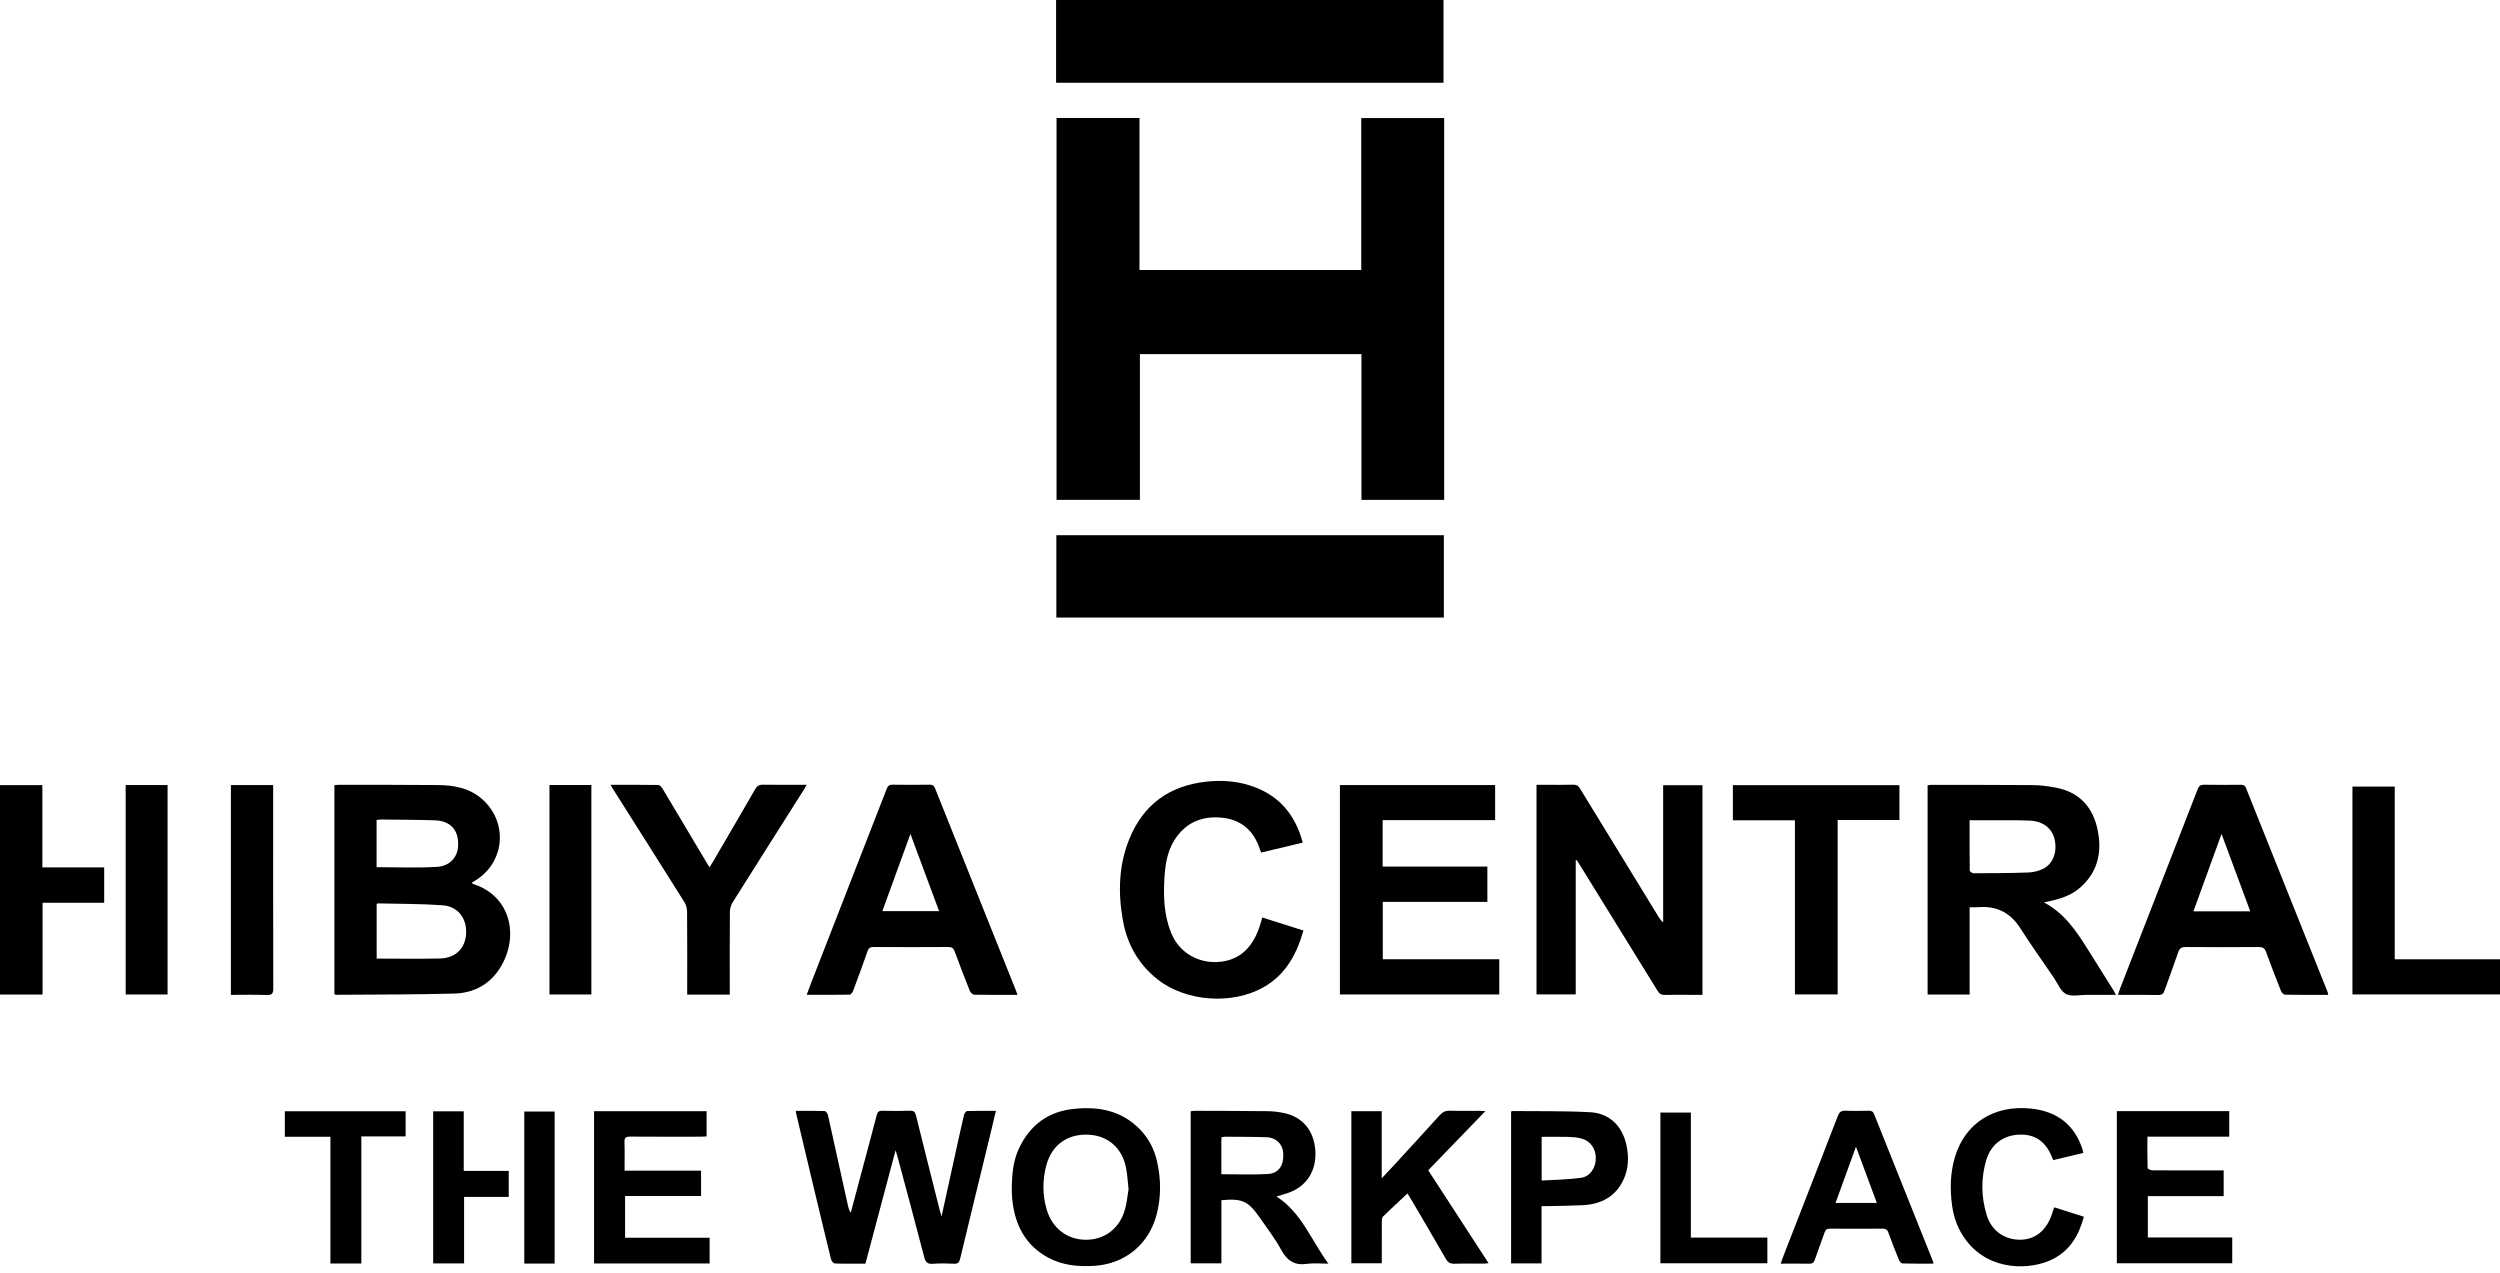 <svg width="326" height="166" viewBox="0 0 326 166" fill="none" xmlns="http://www.w3.org/2000/svg">
<path d="M177.51 35.21V15.396H188.319V65.183H177.534V46.177H148.644V65.18H137.771V15.383H148.589V35.21H177.513H177.51Z" fill="black"/>
<path d="M137.715 10.79V0H188.233V10.79H137.715Z" fill="black"/>
<path d="M188.279 69.791V80.527H137.748V69.791H188.279Z" fill="black"/>
<path d="M43.605 129.643V102.384C43.815 102.367 43.992 102.34 44.169 102.34C48.462 102.345 52.758 102.326 57.051 102.37C59.146 102.392 61.17 102.719 62.837 104.178C66.344 107.25 65.845 112.571 61.825 114.917C61.727 114.974 61.631 115.032 61.5 115.111C61.593 115.182 61.653 115.255 61.727 115.28C66.448 116.804 67.675 121.76 65.461 125.789C64.113 128.236 61.945 129.488 59.234 129.561C54.103 129.703 48.967 129.679 43.834 129.72C43.771 129.72 43.708 129.679 43.607 129.643H43.605ZM49.117 125.001C51.929 125.001 54.673 125.053 57.414 124.985C59.435 124.933 60.709 123.61 60.783 121.687C60.859 119.718 59.7 118.187 57.695 118.046C54.891 117.846 52.074 117.871 49.261 117.803C49.226 117.803 49.188 117.846 49.117 117.89V125.001ZM49.106 113.079C51.787 113.079 54.398 113.196 56.992 113.038C58.677 112.934 59.665 111.756 59.738 110.335C59.845 108.243 58.767 107.031 56.645 106.966C54.31 106.895 51.973 106.892 49.638 106.865C49.466 106.865 49.294 106.903 49.106 106.928V113.079Z" fill="black"/>
<path d="M266.533 117.672C269.236 119.115 270.747 121.414 272.217 123.746C273.344 125.533 274.462 127.325 275.58 129.114C275.684 129.278 275.766 129.455 275.913 129.73C274.571 129.73 273.33 129.733 272.092 129.73C271.184 129.728 270.128 129.995 269.411 129.621C268.699 129.248 268.32 128.227 267.809 127.48C266.35 125.342 264.85 123.23 263.454 121.051C262.158 119.027 260.388 118.1 258.004 118.299C257.644 118.329 257.281 118.304 256.839 118.304V129.687H251.359V102.408C251.493 102.389 251.643 102.348 251.793 102.348C256.225 102.351 260.655 102.34 265.087 102.378C266.058 102.386 267.038 102.52 267.995 102.692C270.919 103.215 272.752 105.005 273.442 107.836C274.157 110.765 273.717 113.493 271.369 115.642C270.251 116.668 268.86 117.164 267.4 117.483C267.179 117.533 266.961 117.582 266.536 117.674L266.533 117.672ZM256.834 106.958C256.834 109.216 256.825 111.371 256.855 113.526C256.855 113.648 257.177 113.872 257.346 113.872C259.73 113.864 262.117 113.858 264.498 113.774C265.158 113.749 265.865 113.578 266.451 113.28C267.741 112.628 268.292 111.041 267.919 109.434C267.589 108.019 266.421 107.099 264.76 107.012C263.762 106.958 262.761 106.966 261.762 106.96C260.153 106.952 258.541 106.96 256.831 106.96L256.834 106.958Z" fill="black"/>
<path d="M205.476 112.194V129.673H200.361V102.337C200.798 102.337 201.264 102.337 201.728 102.337C202.865 102.337 204 102.361 205.137 102.323C205.593 102.31 205.822 102.481 206.048 102.85C209.441 108.411 212.848 113.965 216.255 119.521C216.416 119.785 216.582 120.044 216.877 120.271V102.391H222.002V129.727C221.413 129.727 220.835 129.727 220.254 129.727C219.209 129.727 218.162 129.703 217.117 129.738C216.648 129.755 216.389 129.594 216.143 129.196C212.753 123.683 209.346 118.184 205.942 112.68C205.836 112.508 205.727 112.336 205.617 112.164C205.571 112.173 205.525 112.181 205.478 112.189L205.476 112.194Z" fill="black"/>
<path d="M174.724 102.372H194.965V106.946H180.296V112.999H193.953V117.606H180.315V125.085H195.505V129.678H174.726V102.372H174.724Z" fill="black"/>
<path d="M132.666 129.73C130.716 129.73 128.877 129.747 127.039 129.709C126.84 129.703 126.551 129.425 126.463 129.207C125.779 127.502 125.121 125.786 124.489 124.06C124.328 123.623 124.104 123.487 123.646 123.49C120.397 123.512 117.146 123.509 113.897 123.49C113.458 123.49 113.27 123.629 113.125 124.043C112.523 125.778 111.887 127.502 111.241 129.22C111.167 129.417 110.952 129.7 110.799 129.703C108.969 129.736 107.136 129.725 105.196 129.725C105.393 129.188 105.548 128.746 105.717 128.309C109.018 119.835 112.326 111.36 115.618 102.883C115.771 102.49 115.946 102.315 116.393 102.324C118.005 102.351 119.62 102.345 121.232 102.324C121.608 102.318 121.788 102.438 121.93 102.793C125.451 111.619 128.989 120.44 132.519 129.264C132.568 129.384 132.6 129.512 132.669 129.725L132.666 129.73ZM118.72 108.747C117.457 112.219 116.259 115.506 115.057 118.812H122.457C121.221 115.484 120.01 112.219 118.72 108.747Z" fill="black"/>
<path d="M303.608 129.73C301.682 129.73 299.822 129.744 297.962 129.708C297.782 129.706 297.525 129.43 297.443 129.225C296.772 127.54 296.11 125.849 295.496 124.141C295.308 123.615 295.03 123.489 294.5 123.492C291.342 123.517 288.183 123.519 285.025 123.492C284.485 123.487 284.223 123.631 284.045 124.158C283.478 125.832 282.843 127.483 282.262 129.152C282.114 129.575 281.926 129.757 281.443 129.746C279.72 129.711 277.993 129.733 276.185 129.733C276.288 129.422 276.356 129.168 276.452 128.925C279.826 120.26 283.208 111.597 286.571 102.926C286.749 102.47 286.969 102.318 287.452 102.329C289.021 102.361 290.589 102.348 292.155 102.334C292.501 102.331 292.73 102.383 292.88 102.76C296.418 111.627 299.969 120.489 303.518 129.354C303.551 129.435 303.559 129.526 303.605 129.733L303.608 129.73ZM293.434 118.836C292.196 115.497 290.976 112.213 289.689 108.744C288.429 112.216 287.234 115.497 286.023 118.836H293.434Z" fill="black"/>
<path d="M169.875 109.878C168.048 110.314 166.272 110.74 164.461 111.173C164.396 111.018 164.336 110.903 164.297 110.781C163.517 108.32 161.853 106.861 159.284 106.621C156.685 106.378 154.543 107.3 153.128 109.578C152.217 111.042 151.955 112.706 151.846 114.397C151.688 116.866 151.775 119.312 152.713 121.636C154.437 125.908 159.715 126.426 162.295 124.056C163.411 123.033 163.986 121.718 164.412 120.311C164.469 120.117 164.524 119.923 164.603 119.64C166.389 120.207 168.146 120.764 169.968 121.342C169.082 124.443 167.66 127.075 164.81 128.712C160.713 131.057 154.672 130.637 150.968 127.727C148.442 125.744 146.974 123.12 146.418 119.981C145.785 116.405 145.875 112.853 147.242 109.458C149.056 104.946 152.462 102.45 157.307 101.927C159.249 101.717 161.169 101.839 163.029 102.437C166.662 103.604 168.877 106.111 169.878 109.878H169.875Z" fill="black"/>
<path d="M129.869 144.851C129.55 146.182 129.266 147.393 128.972 148.602C127.712 153.781 126.443 158.961 125.202 164.146C125.082 164.642 124.894 164.812 124.39 164.79C123.481 164.749 122.567 164.722 121.665 164.798C120.958 164.855 120.696 164.612 120.522 163.939C119.382 159.547 118.195 155.167 117.025 150.784C116.968 150.574 116.9 150.369 116.785 149.993C115.446 155.03 114.153 159.891 112.852 164.782C111.483 164.782 110.165 164.803 108.85 164.757C108.679 164.752 108.419 164.422 108.365 164.201C107.547 160.873 106.753 157.543 105.956 154.209C105.255 151.275 104.56 148.34 103.864 145.402C103.829 145.252 103.807 145.099 103.761 144.857C105.048 144.857 106.295 144.837 107.536 144.881C107.691 144.887 107.923 145.214 107.969 145.424C108.848 149.343 109.704 153.266 110.569 157.188C110.64 157.51 110.719 157.829 110.937 158.145C111.406 156.383 111.878 154.621 112.347 152.859C113.007 150.383 113.681 147.909 114.319 145.424C114.431 144.99 114.606 144.832 115.053 144.843C116.256 144.87 117.461 144.876 118.667 144.843C119.147 144.829 119.33 144.993 119.444 145.451C120.467 149.592 121.512 153.727 122.554 157.864C122.603 158.055 122.668 158.241 122.78 158.615C123.424 155.685 124.024 152.944 124.627 150.205C124.984 148.588 125.333 146.968 125.715 145.356C125.759 145.167 125.985 144.884 126.132 144.878C127.333 144.84 128.533 144.857 129.864 144.857L129.869 144.851Z" fill="black"/>
<path d="M79.611 102.34C81.761 102.34 83.798 102.326 85.836 102.362C86.029 102.364 86.275 102.637 86.398 102.842C88.348 106.093 90.282 109.353 92.218 112.609C92.297 112.746 92.385 112.877 92.521 113.095C92.679 112.844 92.81 112.65 92.927 112.448C94.779 109.273 96.637 106.101 98.473 102.915C98.715 102.493 98.977 102.315 99.482 102.324C101.342 102.356 103.202 102.337 105.193 102.337C105.024 102.629 104.915 102.836 104.787 103.035C101.702 107.907 98.609 112.773 95.543 117.658C95.32 118.015 95.18 118.493 95.178 118.916C95.148 122.254 95.161 125.595 95.161 128.937C95.161 129.179 95.161 129.422 95.161 129.698H89.611C89.611 129.425 89.611 129.166 89.611 128.904C89.611 125.563 89.624 122.224 89.594 118.883C89.592 118.46 89.463 117.98 89.237 117.623C86.163 112.718 83.059 107.831 79.966 102.937C79.87 102.785 79.78 102.626 79.611 102.343V102.34Z" fill="black"/>
<path d="M225.967 106.969V102.387H247.686V106.928H239.629V129.671H234.059V106.969H225.964H225.967Z" fill="black"/>
<path d="M306.76 129.673V102.569H312.272V125.093H326V129.673H306.76Z" fill="black"/>
<path d="M166.451 156.024C169.716 158.108 170.957 161.695 173.224 164.78C172.166 164.78 171.301 164.676 170.472 164.802C168.841 165.053 167.856 164.42 167.076 162.99C166.252 161.482 165.197 160.099 164.204 158.686C162.742 156.602 161.94 156.259 159.272 156.507V164.739H155.266V144.909C155.44 144.887 155.612 144.849 155.787 144.849C158.967 144.86 162.147 144.86 165.328 144.898C166.026 144.907 166.735 144.994 167.42 145.138C169.826 145.648 171.268 147.337 171.506 149.852C171.746 152.399 170.584 154.478 168.35 155.41C167.753 155.661 167.114 155.811 166.449 156.024H166.451ZM159.256 153.119C161.324 153.119 163.312 153.198 165.295 153.092C166.716 153.016 167.398 152.023 167.343 150.49C167.3 149.232 166.454 148.343 165.126 148.294C163.337 148.229 161.547 148.245 159.758 148.229C159.605 148.229 159.452 148.267 159.289 148.289C159.278 148.477 159.262 148.632 159.262 148.791C159.262 150.239 159.262 151.687 159.262 153.117L159.256 153.119Z" fill="black"/>
<path d="M131.934 155.067C131.953 153.092 132.117 151.352 132.881 149.74C134.299 146.74 136.629 144.964 139.97 144.604C143.257 144.249 146.262 144.806 148.671 147.296C149.808 148.472 150.526 149.879 150.88 151.453C151.404 153.766 151.423 156.095 150.818 158.4C149.795 162.29 146.677 164.829 142.657 165.069C140.589 165.192 138.565 165.006 136.702 164.005C133.688 162.382 132.335 159.709 132 156.42C131.948 155.902 131.945 155.378 131.932 155.07L131.934 155.067ZM147.163 155.075C147.056 154.14 147.018 153.182 146.832 152.255C146.301 149.62 144.389 148.024 141.784 147.956C139.111 147.888 137.125 149.358 136.435 151.977C135.933 153.878 135.933 155.798 136.479 157.694C137.188 160.159 139.173 161.673 141.626 161.665C144.072 161.657 146.003 160.184 146.699 157.71C146.936 156.865 147.01 155.975 147.165 155.075H147.163Z" fill="black"/>
<path d="M193.693 144.89C191.14 147.533 188.713 150.045 186.239 152.603C188.852 156.624 191.454 160.63 194.105 164.714C193.846 164.741 193.68 164.776 193.511 164.776C192.24 164.782 190.966 164.746 189.695 164.793C189.125 164.812 188.811 164.643 188.522 164.135C186.981 161.435 185.393 158.762 183.822 156.081C183.71 155.89 183.588 155.71 183.533 155.625C182.453 156.64 181.37 157.636 180.32 158.664C180.189 158.792 180.192 159.087 180.189 159.305C180.178 160.849 180.184 162.395 180.184 163.939C180.184 164.185 180.184 164.433 180.184 164.73H176.218V144.9H180.175V153.653C180.696 153.1 181.067 152.715 181.43 152.319C183.533 150.028 185.642 147.743 187.728 145.435C188.107 145.015 188.489 144.813 189.07 144.835C190.341 144.881 191.615 144.849 192.886 144.851C193.102 144.851 193.32 144.873 193.693 144.892V144.89Z" fill="black"/>
<path d="M0 129.689V102.383H5.523V113.108H13.586V117.72H5.551V129.689H0.003H0Z" fill="black"/>
<path d="M276.042 144.888H290.694V148.218H280.021C280.021 149.645 280.007 150.979 280.048 152.312C280.051 152.421 280.441 152.607 280.654 152.61C283.403 152.629 286.153 152.623 288.902 152.623C289.24 152.623 289.579 152.623 289.966 152.623V155.978H280.078V161.368H291.084V164.726H276.036V144.888H276.042Z" fill="black"/>
<path d="M91.419 152.652V155.958H81.51V161.397H92.535V164.76H77.465V144.897H92.139V148.19C91.88 148.203 91.621 148.225 91.359 148.225C88.291 148.225 85.225 148.241 82.159 148.214C81.592 148.209 81.417 148.372 81.433 148.94C81.474 150.159 81.444 151.378 81.444 152.652H91.419Z" fill="black"/>
<path d="M252.137 164.777C250.741 164.777 249.41 164.793 248.078 164.755C247.918 164.749 247.697 164.485 247.618 164.294C247.14 163.118 246.682 161.934 246.248 160.74C246.112 160.363 245.924 160.213 245.509 160.216C243.215 160.235 240.919 160.238 238.625 160.216C238.194 160.211 238.038 160.385 237.913 160.756C237.506 161.934 237.048 163.096 236.65 164.277C236.516 164.673 236.32 164.796 235.916 164.787C234.713 164.763 233.51 164.779 232.201 164.779C232.299 164.493 232.37 164.267 232.455 164.046C234.858 157.876 237.266 151.709 239.65 145.528C239.858 144.991 240.125 144.811 240.684 144.835C241.682 144.879 242.683 144.86 243.682 144.841C244.044 144.835 244.246 144.936 244.391 145.299C246.925 151.665 249.475 158.023 252.023 164.387C252.064 164.485 252.083 164.591 252.137 164.777ZM244.743 156.864C243.832 154.414 242.959 152.063 242.018 149.532C241.088 152.099 240.234 154.45 239.356 156.864H244.743Z" fill="black"/>
<path d="M201.018 164.749H197.047V144.957C197.107 144.922 197.142 144.881 197.181 144.881C200.585 144.919 203.994 144.848 207.387 145.037C209.888 145.176 211.566 146.856 212.092 149.333C212.411 150.825 212.373 152.325 211.743 153.738C210.715 156.04 208.8 157.035 206.373 157.158C204.856 157.234 203.334 157.243 201.815 157.278C201.572 157.283 201.329 157.278 201.018 157.278V164.746V164.749ZM201.032 153.945C202.786 153.833 204.488 153.819 206.16 153.588C207.354 153.421 208.091 152.284 208.094 151.037C208.099 149.774 207.39 148.771 206.187 148.454C205.644 148.312 205.066 148.269 204.504 148.252C203.356 148.222 202.205 148.244 201.032 148.244V153.945Z" fill="black"/>
<path d="M271.656 150.342C270.352 150.656 269.059 150.967 267.755 151.28C267.701 151.166 267.654 151.089 267.624 151.008C266.825 148.905 265.437 147.904 263.383 147.953C261.283 148.002 259.641 149.188 259.022 151.231C258.301 153.618 258.337 156.037 259.054 158.416C259.66 160.423 261.277 161.61 263.29 161.659C265.2 161.708 266.683 160.636 267.453 158.645C267.597 158.268 267.717 157.878 267.87 157.434C269.157 157.84 270.42 158.241 271.738 158.661C271.091 161.061 269.948 163.033 267.712 164.176C264.916 165.608 259.559 165.867 256.417 161.79C255.367 160.423 254.777 158.868 254.548 157.172C254.265 155.055 254.308 152.95 254.919 150.893C256.256 146.398 260.115 144.033 264.91 144.565C268.257 144.939 270.543 146.671 271.577 149.936C271.609 150.042 271.62 150.154 271.656 150.337V150.342Z" fill="black"/>
<path d="M71.652 102.366H77.116V129.68H71.652V102.366Z" fill="black"/>
<path d="M16.388 102.37H21.851V129.681H16.388V102.37Z" fill="black"/>
<path d="M30.111 102.372H35.621C35.621 102.667 35.621 102.931 35.621 103.193C35.621 111.755 35.613 120.317 35.635 128.879C35.635 129.555 35.482 129.776 34.773 129.749C33.237 129.689 31.696 129.73 30.108 129.73V102.372H30.111Z" fill="black"/>
<path d="M43.084 148.234H37.144V144.909H52.895V148.187H47.118V164.76H43.087V148.234H43.084Z" fill="black"/>
<path d="M216.517 164.731V145.078H220.488V161.381H230.466V164.731H216.517Z" fill="black"/>
<path d="M56.486 144.916H60.471V152.685H66.336V156.075H60.518V164.749H56.486V144.914V144.916Z" fill="black"/>
<path d="M72.325 164.769H68.367V144.942H72.325V164.769Z" fill="black"/>
</svg>
